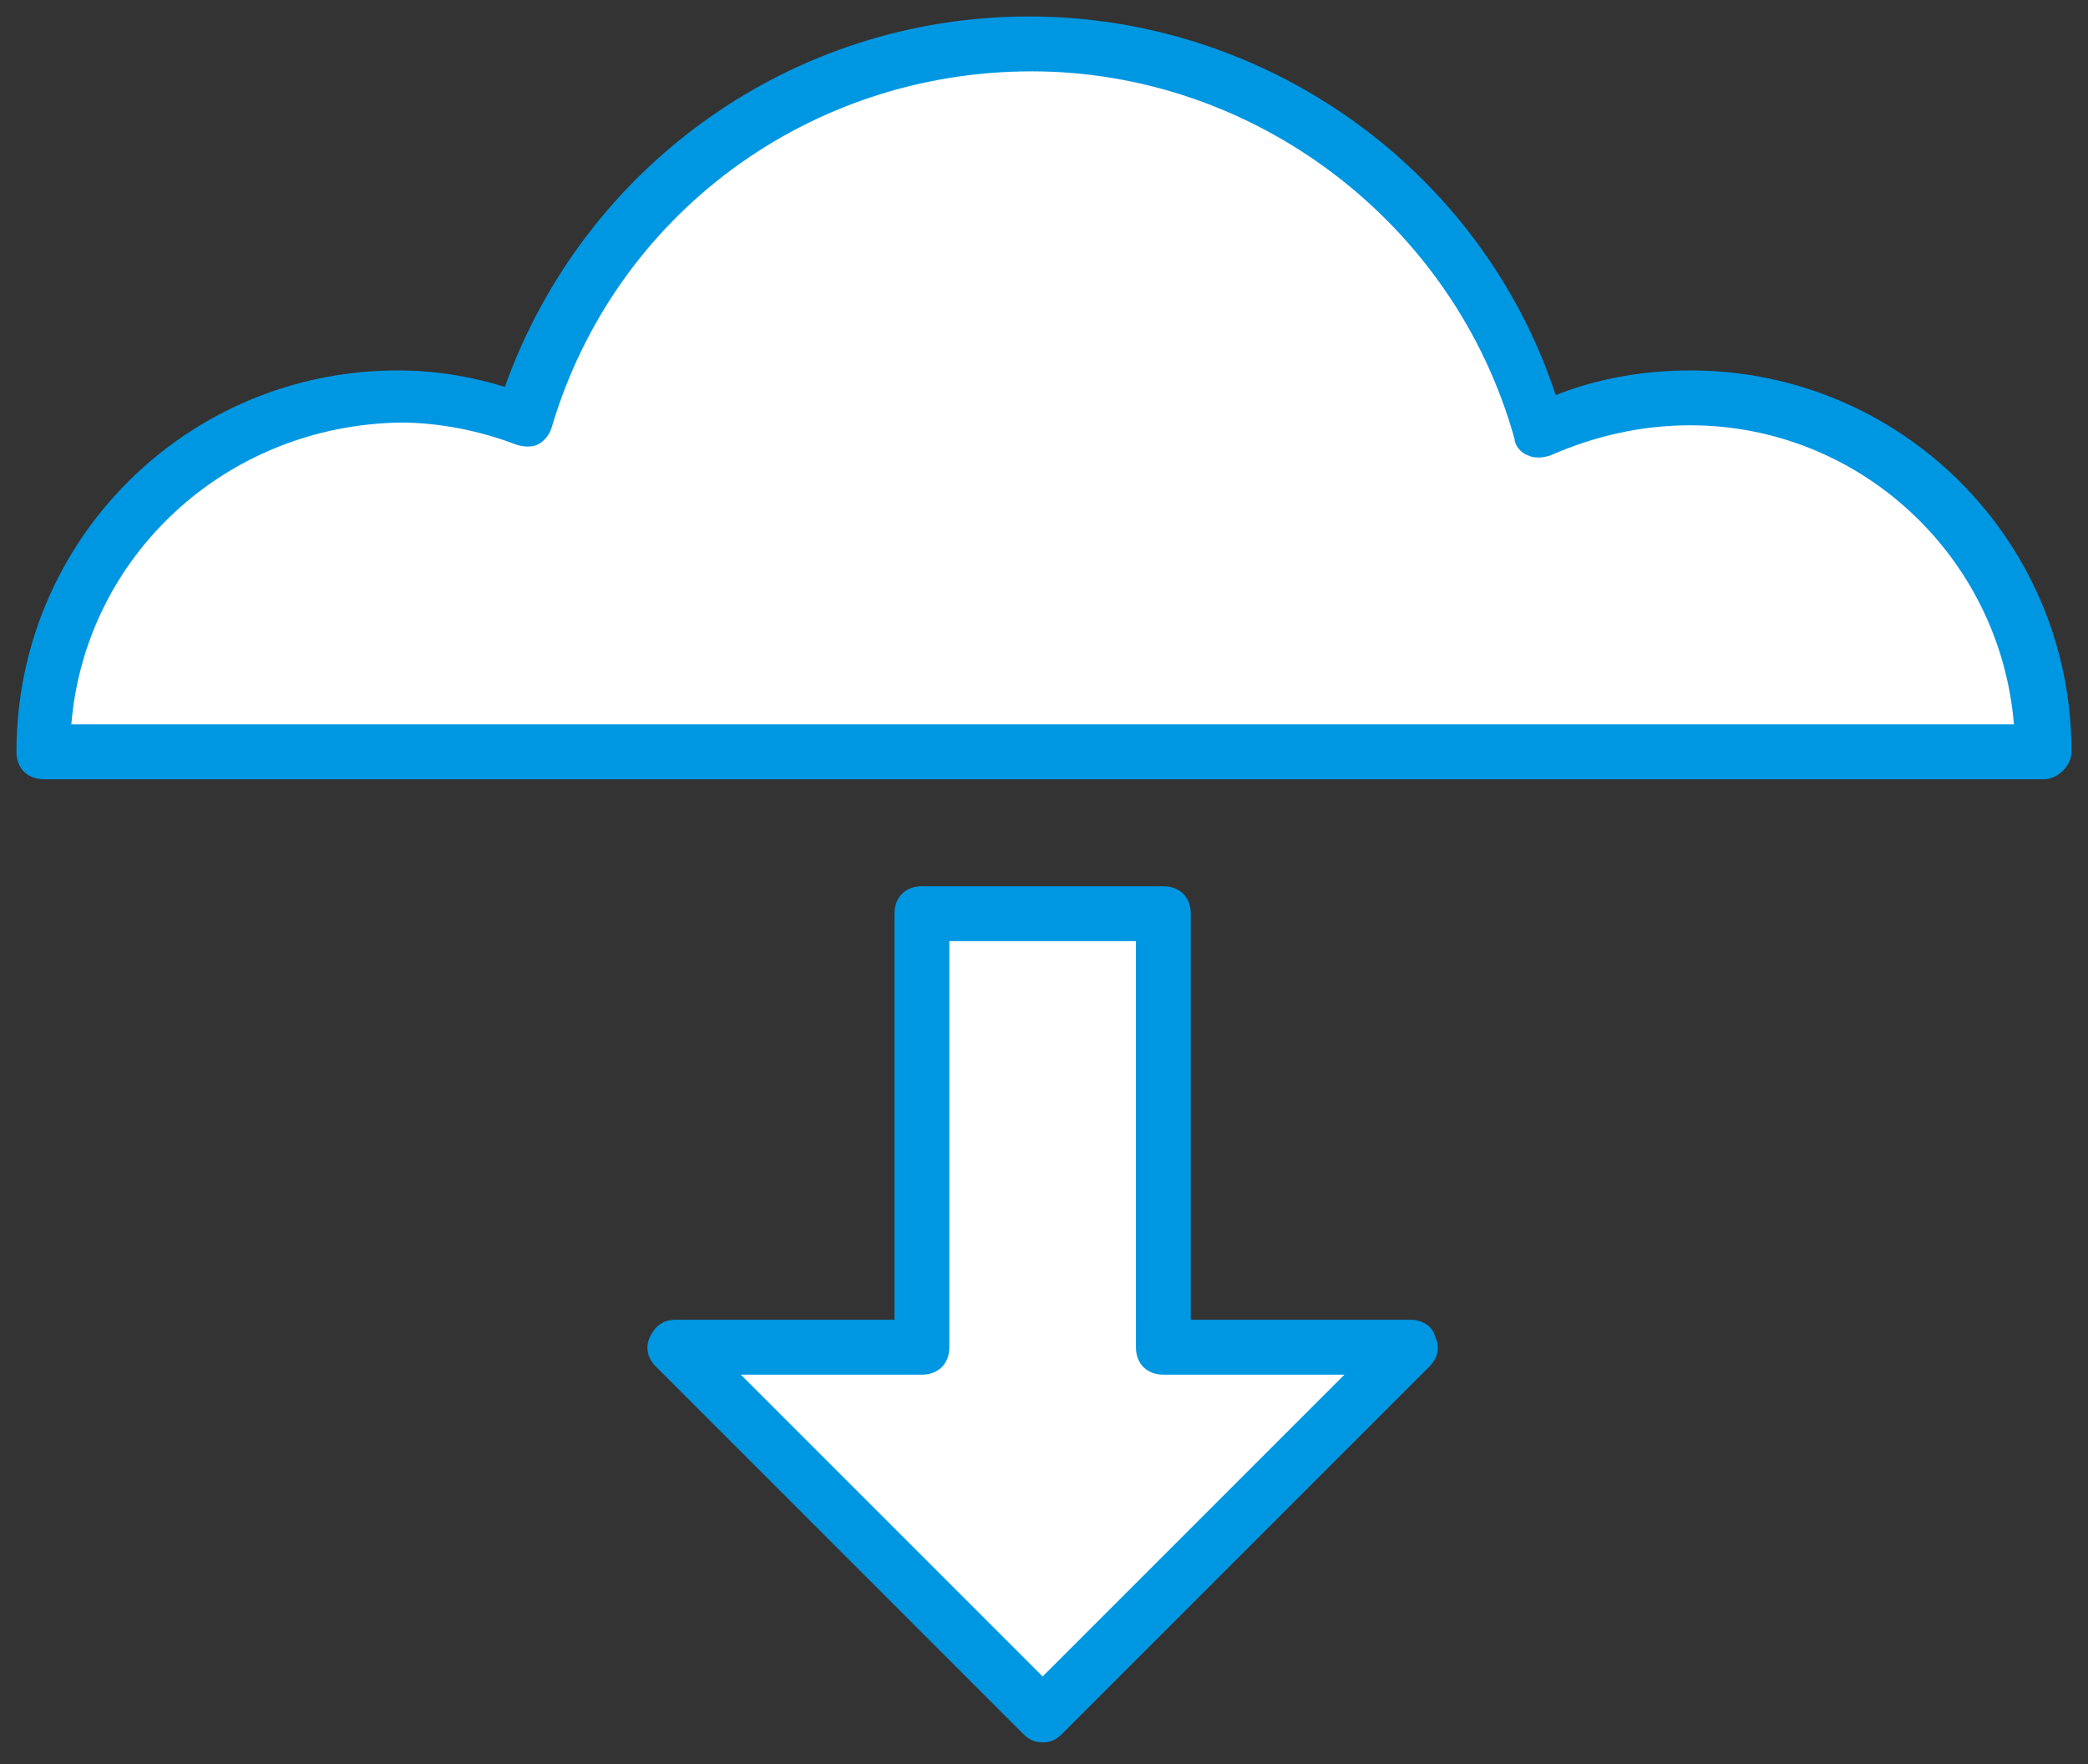 <?xml version="1.0" encoding="utf-8"?>
<!-- Generator: Adobe Illustrator 27.7.0, SVG Export Plug-In . SVG Version: 6.00 Build 0)  -->
<svg version="1.1" id="Vrstva_1" xmlns="http://www.w3.org/2000/svg" xmlns:xlink="http://www.w3.org/1999/xlink" x="0px" y="0px"
	 viewBox="0 0 76.1 64.3" style="enable-background:new 0 0 76.1 64.3;" xml:space="preserve">
<rect x="0" y="0" width="76.1" height="64.3" fill="#333333" stroke="none"/>
<style type="text/css">
	.st0{fill:#FFFFFF;}
	.st1{fill:#0097E2;}
</style>
<g>
	<path class="st0" d="M61.6,14.5c-2,0-3.8,0.4-5.5,1.2C53.8,7.6,46.4,1.6,37.5,1.6c-8.7,0-16.1,5.8-18.5,13.7
		c-1.4-0.5-3-0.8-4.6-0.8c-7.1,0-12.9,5.8-12.9,12.9h72.9C74.5,20.3,68.7,14.5,61.6,14.5z"/>
	<path class="st1" d="M74.5,28.4H1.6c-0.6,0-1-0.4-1-1c0-7.7,6.2-13.9,13.9-13.9c1.3,0,2.6,0.2,3.9,0.6C21.3,6,28.9,0.6,37.5,0.6
		c8.7,0,16.5,5.6,19.2,13.8c1.5-0.6,3.2-0.9,4.9-0.9c7.7,0,13.9,6.2,13.9,13.9C75.5,27.9,75,28.4,74.5,28.4z M2.6,26.4h70.8
		c-0.5-6.1-5.6-10.9-11.8-10.9c-1.8,0-3.5,0.4-5.1,1.1c-0.3,0.1-0.6,0.1-0.8,0c-0.3-0.1-0.5-0.4-0.5-0.6C53,8.1,45.7,2.6,37.6,2.6
		s-15.2,5.2-17.5,13c-0.1,0.3-0.3,0.5-0.5,0.6s-0.5,0.1-0.8,0c-1.3-0.5-2.8-0.8-4.2-0.8C8.2,15.5,3.1,20.3,2.6,26.4z"/>
</g>
<g>
	<polygon class="st0" points="24.6,49.1 38,62.5 51.4,49.1 42.4,49.1 42.4,33.3 33.6,33.3 33.6,49.1 	"/>
	<path class="st1" d="M38,63.5c-0.3,0-0.5-0.1-0.7-0.3L23.9,49.8c-0.3-0.3-0.4-0.7-0.2-1.1s0.5-0.6,0.9-0.6h8V33.3c0-0.6,0.4-1,1-1
		h8.8c0.6,0,1,0.4,1,1v14.8h8c0.4,0,0.8,0.2,0.9,0.6c0.2,0.4,0.1,0.8-0.2,1.1L38.7,63.2C38.5,63.4,38.3,63.5,38,63.5z M27,50.1
		l11,11l11-11h-6.6c-0.6,0-1-0.4-1-1V34.3h-6.8v14.8c0,0.6-0.4,1-1,1H27z"/>
</g>
</svg>
